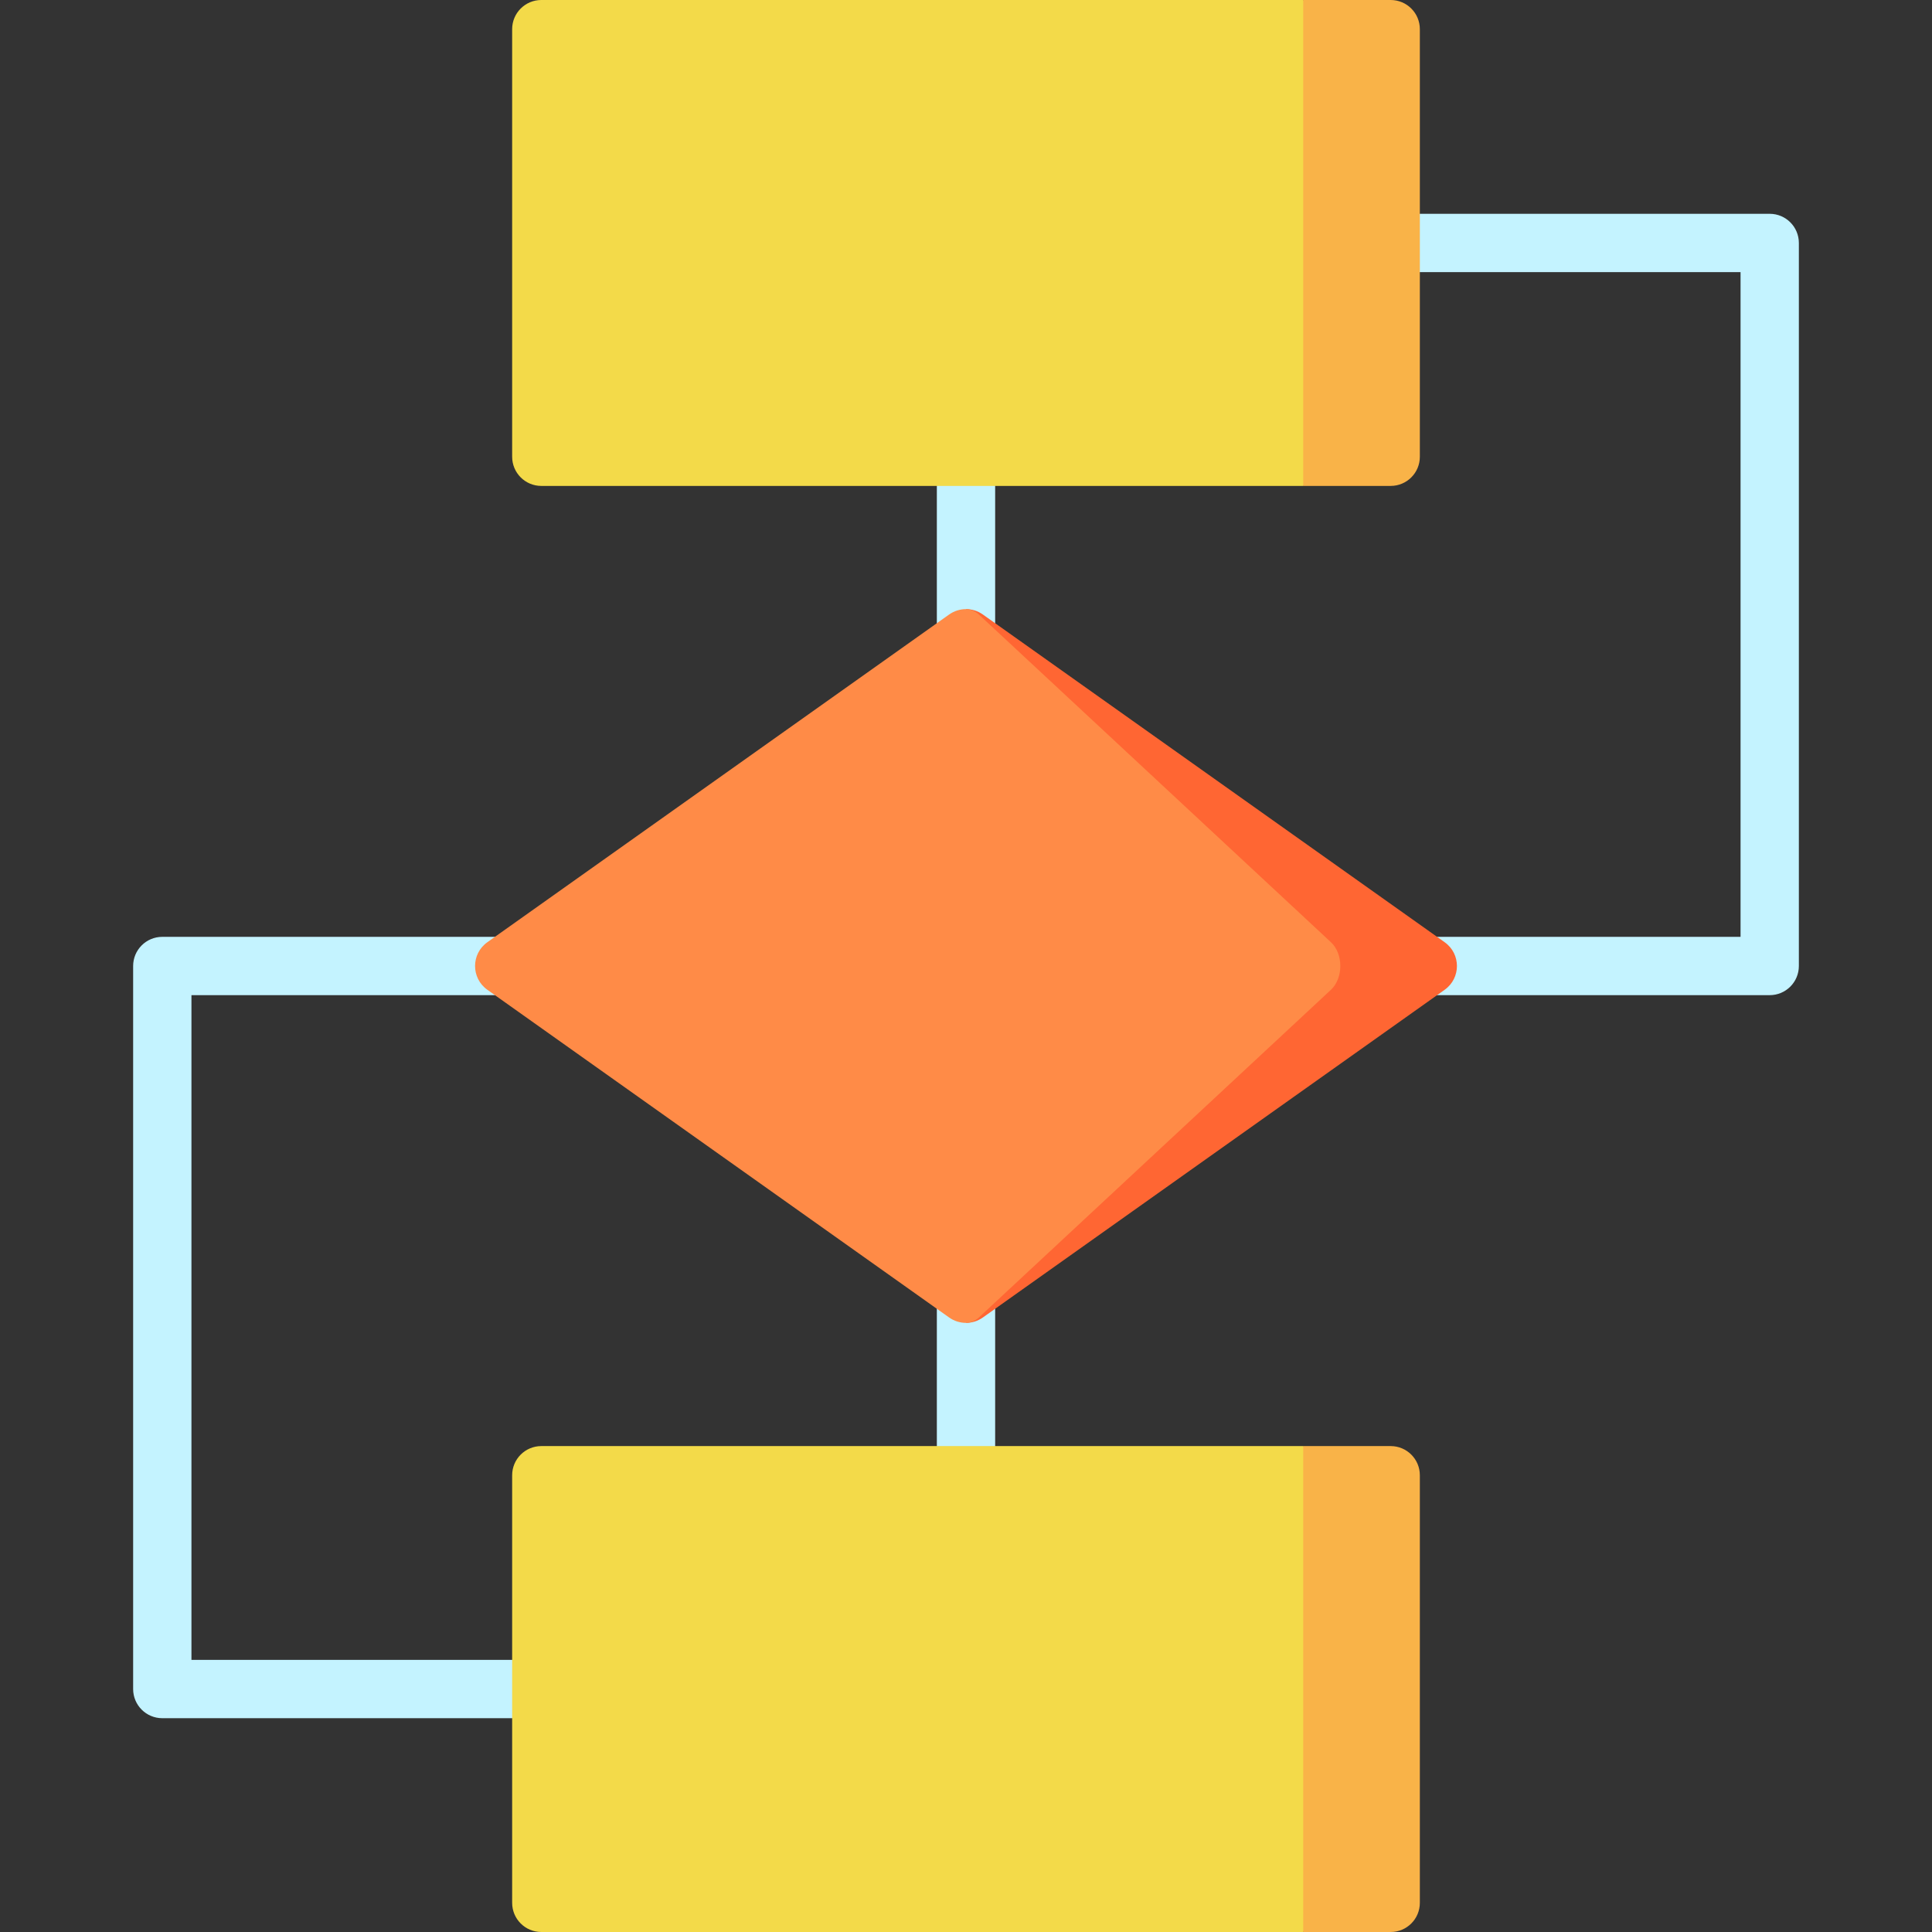 <svg xmlns="http://www.w3.org/2000/svg" id="Capa_1" height="512" viewBox="0 0 497 497" width="512"><rect x="0" y="0" width="497" height="497" fill="#333333" stroke="none"/><g><g fill="#c4f3ff"><path d="m241 102.5h15v75h-15z"></path><path d="m241 319.5h15v75h-15z"></path><path d="m455.25 55h-97.5v15h90v171h-406c-4.142 0-7.5 3.357-7.5 7.5v186c0 4.143 3.358 7.5 7.5 7.5h97.5v-15h-90v-171h406c4.143 0 7.5-3.357 7.5-7.5v-186c0-4.143-3.357-7.5-7.5-7.5z"></path></g><path d="m248.5 340.303c1.52 0 3.041-.461 4.341-1.384l118.791-84.303c4.213-2.99 4.213-9.243 0-12.233l-118.791-84.303c-1.3-.922-2.82-1.384-4.341-1.384 1.159.001 1.159 183.607 0 183.607z" fill="#f63"></path><path d="m342.382 242.384-90.572-84.304c-.991-.922-2.15-1.384-3.31-1.384-1.52 0-3.041.461-4.341 1.384l-118.791 84.303c-4.213 2.99-4.213 9.243 0 12.233l118.791 84.303c1.3.922 2.82 1.384 4.341 1.384 1.159 0 2.318-.461 3.31-1.384l90.573-84.303c3.211-2.989 3.211-9.243-.001-12.232z" fill="#ff8b47"></path><path d="m335.25 0-30 62.5 30 62.5h22.5c4.142 0 7.5-3.358 7.5-7.5v-110c0-4.142-3.358-7.5-7.5-7.5z" fill="#f9b348"></path><path d="m131.75 7.5v110c0 4.142 3.358 7.5 7.5 7.5h196v-125h-196c-4.142 0-7.5 3.358-7.5 7.5z" fill="#f3da49"></path><path d="m335.25 372-30 62.5 30 62.5h22.5c4.142 0 7.5-3.358 7.5-7.5v-110c0-4.142-3.358-7.5-7.5-7.5z" fill="#f9b348"></path><path d="m131.75 379.5v110c0 4.142 3.358 7.5 7.5 7.5h196v-125h-196c-4.142 0-7.5 3.358-7.5 7.5z" fill="#f3da49"></path></g></svg>